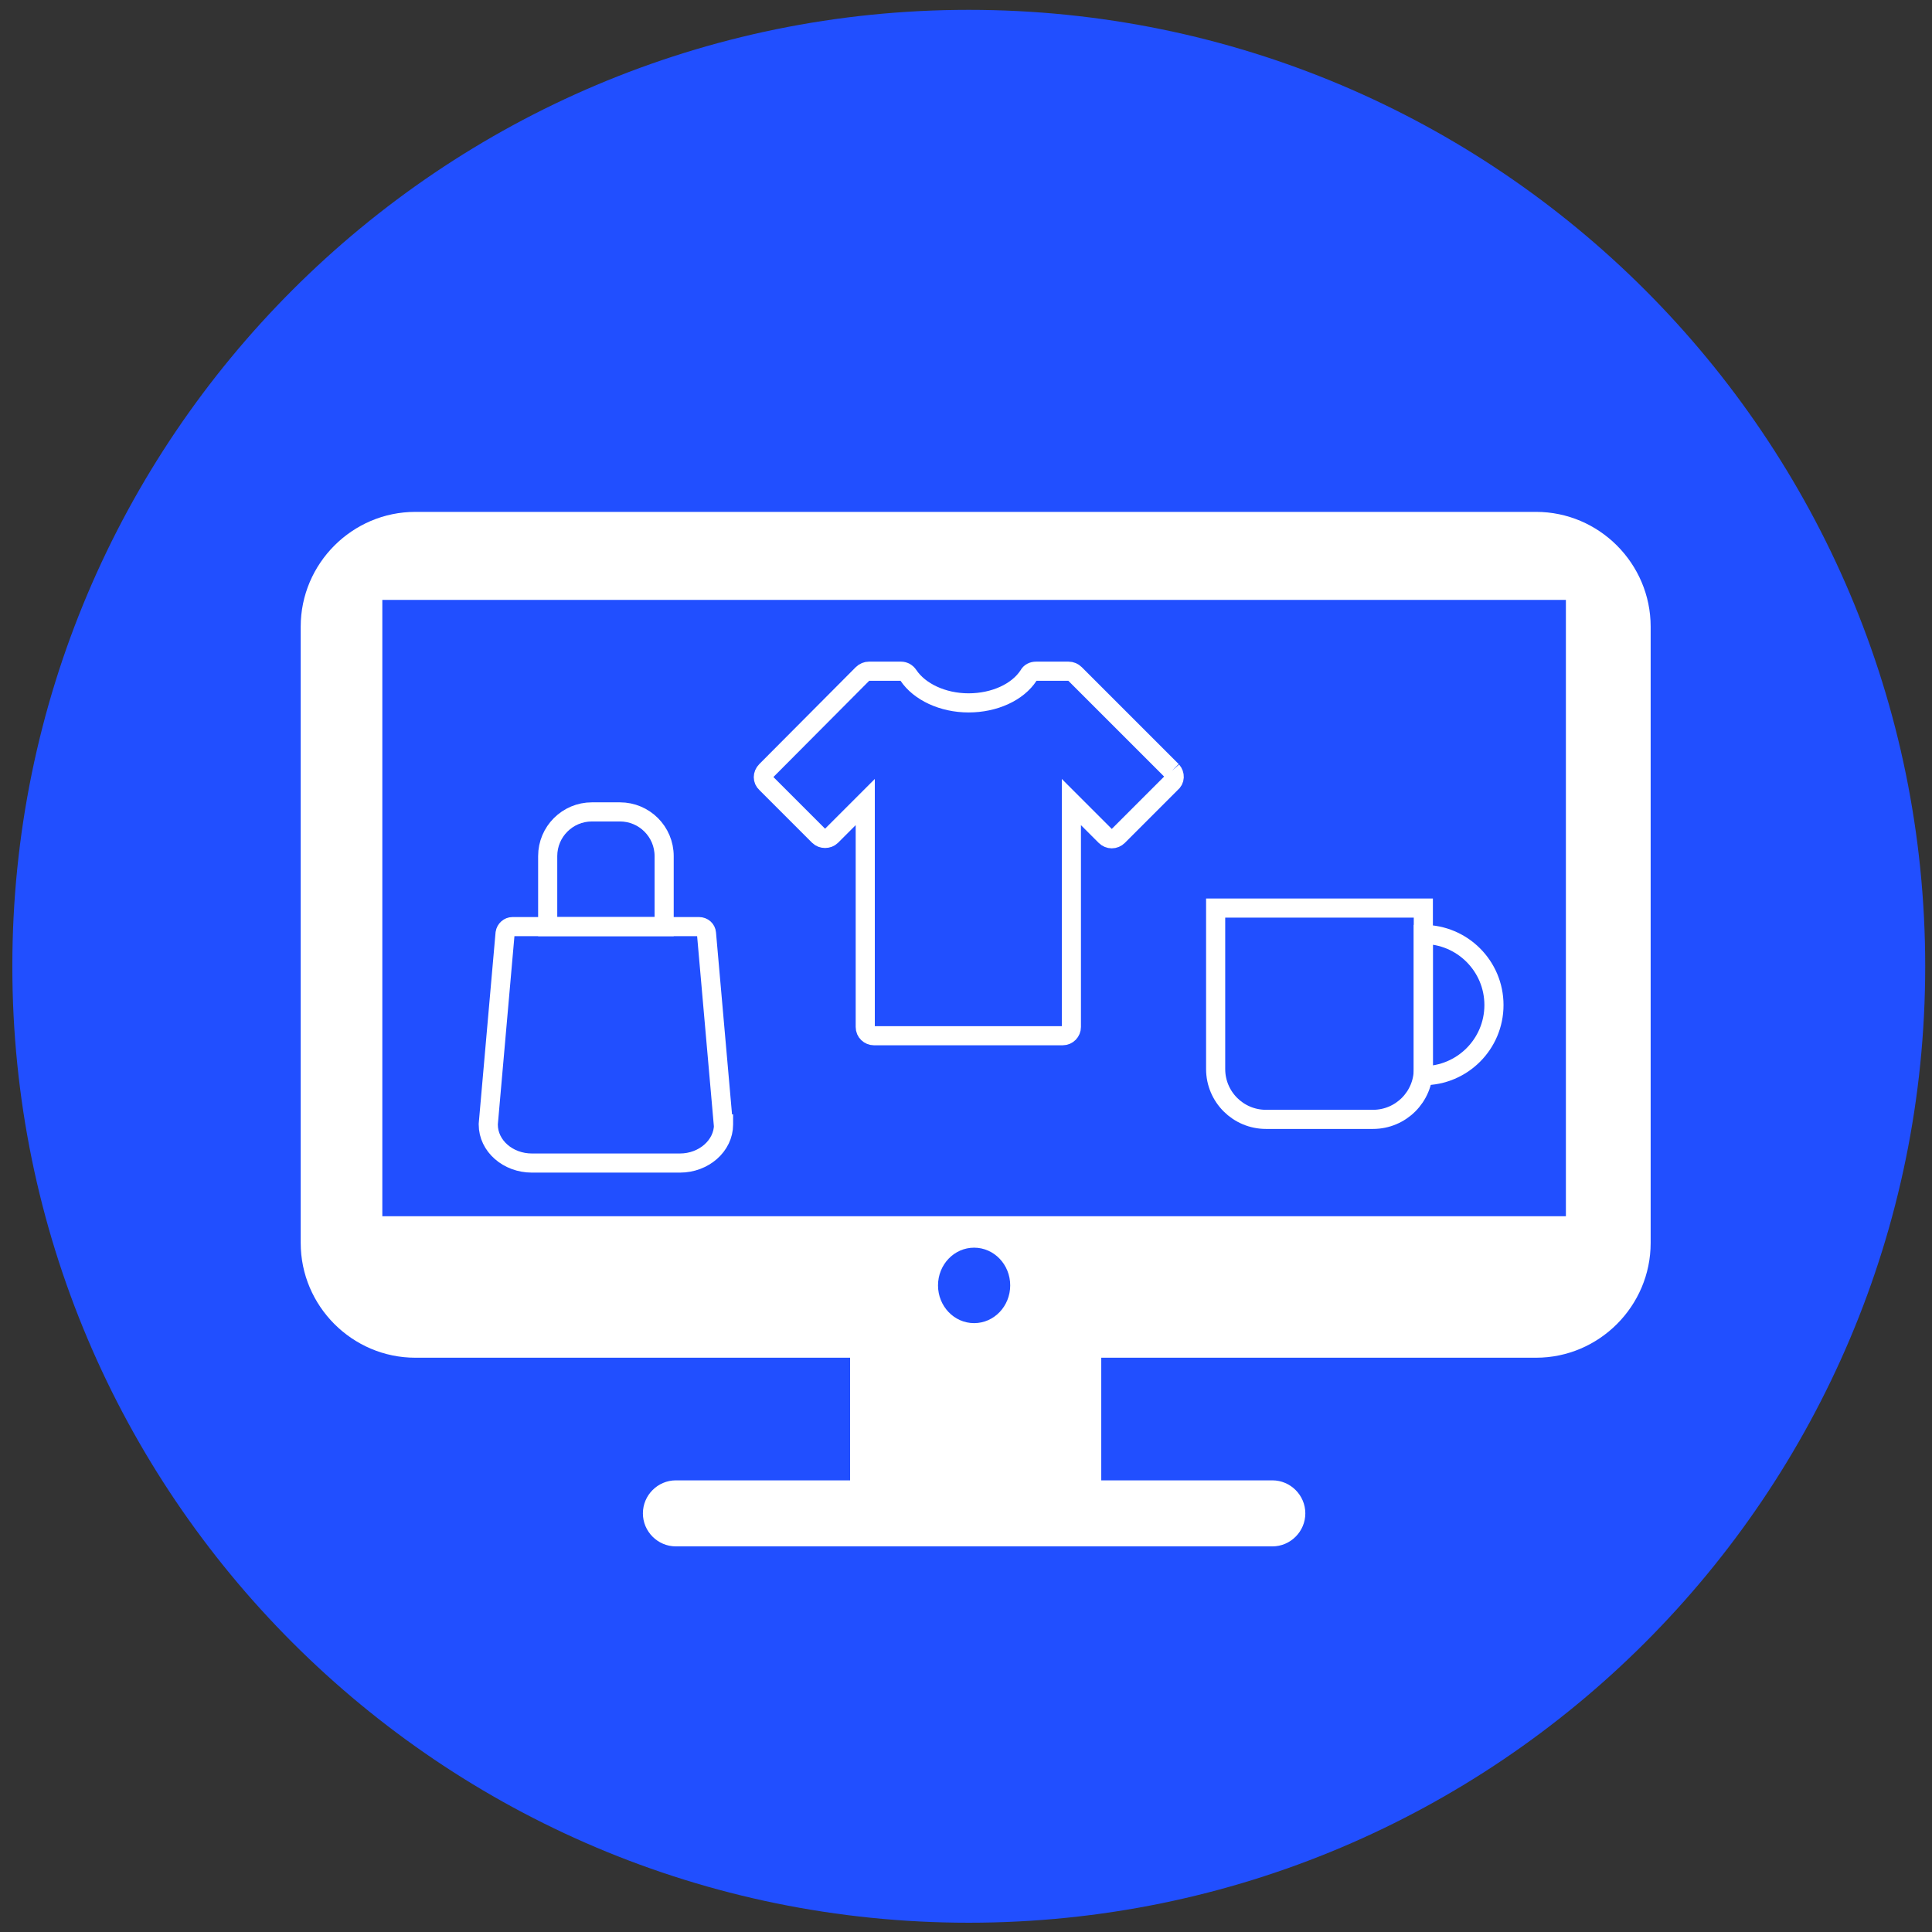 <?xml version="1.0" encoding="UTF-8"?>
<svg width="101px" height="101px" viewBox="0 0 101 101" version="1.1" xmlns="http://www.w3.org/2000/svg" xmlns:xlink="http://www.w3.org/1999/xlink">
    <rect x="0" y="0" width="101" height="101" fill="#333333" stroke="none"/>
    <title>Group 2</title>
    <g id="Page-1" stroke="none" stroke-width="1" fill="none" fill-rule="evenodd">
        <g id="Why-Choose-Us-icons" transform="translate(-650, -280)">
            <g id="Group-2" transform="translate(650.645, 280.515)">
                <path d="M50,0 C77.614,0 100,22.386 100,50 C100,77.614 77.614,100 50,100 C22.386,100 0,77.614 0,50 C0,22.386 22.386,0 50,0" id="Fill-46" fill="#214FFF"></path>
                <g id="Group" transform="translate(15.075, 26.245)">
                    <path d="M66.141,36.821 L65.32,36.821 L5.908,36.821 L4.267,36.821 L4.267,4.602 L11.899,4.602 L59.33,4.602 L66.141,4.602 L66.141,36.821 Z M33.317,40.437 C33.317,39.348 34.162,38.465 35.204,38.465 C36.246,38.465 37.091,39.348 37.091,40.437 C37.091,41.527 36.246,42.41 35.204,42.41 C34.162,42.41 33.317,41.527 33.317,40.437 L33.317,40.437 Z M64.582,0 L5.99,0 C2.696,0 0,2.7 0,5.999 L0,38.218 C0,41.518 2.696,44.218 5.99,44.218 L28.721,44.218 L28.721,50.629 L19.612,50.629 C18.665,50.629 17.889,51.406 17.889,52.355 C17.889,53.304 18.665,54.081 19.612,54.081 L50.796,54.081 C51.743,54.081 52.519,53.304 52.519,52.355 C52.519,51.406 51.743,50.629 50.796,50.629 L41.851,50.629 L41.851,44.218 L64.582,44.218 C67.877,44.218 70.572,41.518 70.572,38.218 L70.572,5.999 C70.572,2.7 67.877,0 64.582,0 L64.582,0 Z" id="Fill-84" fill="#FFFFFF"></path>
                    <path d="M45.545,13.537 L40.481,8.473 C40.385,8.377 40.265,8.329 40.145,8.329 L38.441,8.329 C38.273,8.329 38.129,8.401 38.057,8.545 C37.481,9.433 36.257,9.985 34.913,9.985 C33.569,9.985 32.345,9.409 31.769,8.545 C31.673,8.401 31.529,8.329 31.385,8.329 L29.705,8.329 C29.585,8.329 29.465,8.377 29.369,8.473 L24.329,13.537 C24.137,13.729 24.137,14.017 24.329,14.185 L27.089,16.945 C27.257,17.113 27.569,17.113 27.737,16.945 L29.513,15.169 L29.513,26.929 C29.513,27.193 29.729,27.385 29.969,27.385 L39.833,27.385 C40.097,27.385 40.289,27.169 40.289,26.929 L40.289,15.169 L42.065,16.945 C42.161,17.041 42.281,17.089 42.401,17.089 C42.521,17.089 42.641,17.041 42.737,16.945 L45.497,14.185 C45.713,14.017 45.713,13.729 45.545,13.537" id="Stroke-86" stroke="#FFFFFF"></path>
                    <path d="M47.831,20.712 L47.831,29.127 C47.831,30.58 49.009,31.758 50.462,31.758 L56.057,31.758 C57.51,31.758 58.688,30.58 58.688,29.127 L58.688,20.712 L47.831,20.712 Z" id="Stroke-88" stroke="#FFFFFF"></path>
                    <path d="M58.688,22.09 L58.688,29.473 C60.727,29.473 62.38,27.82 62.38,25.782 C62.38,23.743 60.727,22.09 58.688,22.09 Z" id="Stroke-90" stroke="#FFFFFF"></path>
                    <path d="M21.212,22.024 C21.197,21.831 21.032,21.681 20.823,21.681 L18.96,21.681 L18.201,21.681 L13.697,21.681 L12.937,21.681 L11.073,21.681 C10.88,21.681 10.716,21.831 10.685,22.024 L9.806,31.998 L9.806,32.029 C9.806,33.147 10.835,34.041 12.086,34.041 L19.826,34.041 C21.078,34.041 22.105,33.132 22.105,32.029 L22.105,31.998 L22.091,31.998 L21.212,22.024 Z" id="Stroke-92" stroke="#FFFFFF"></path>
                    <path d="M19,21.681 L19,17.996 C19,16.719 17.965,15.684 16.688,15.684 L15.224,15.684 C13.947,15.684 12.912,16.719 12.912,17.996 L12.912,21.681 L19,21.681 Z" id="Stroke-94" stroke="#FFFFFF"></path>
                </g>
            </g>
        </g>
    </g>
</svg>